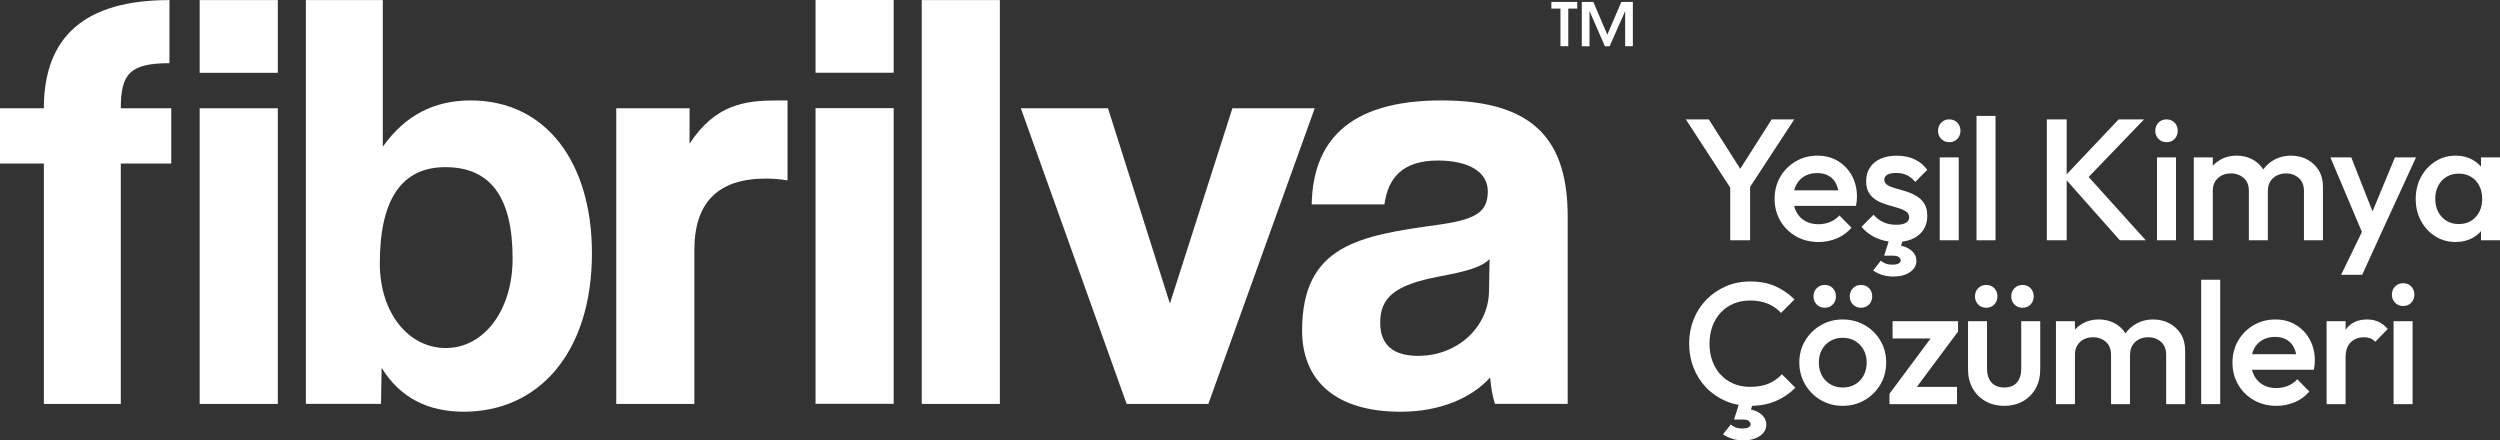 <?xml version="1.0" encoding="UTF-8"?>
<svg id="Layer_1" data-name="Layer 1" xmlns="http://www.w3.org/2000/svg" viewBox="0 0 953.9 168.03">
  <rect x="0" y="0" width="953.9" height="168.03" fill="#333333" stroke="none"/>
  <defs>
    <style>
      .cls-1 {
        fill: #fff;
      }
    </style>
  </defs>
  <g>
    <g>
      <path class="cls-1" d="M661.24,73.23l-17.99-27.68h8.76l14.04,22.08h-4.09l14.04-22.08h8.63l-18.12,27.68h-5.27ZM660.19,91.68v-23.2h7.58v23.2h-7.58Z"/>
      <path class="cls-1" d="M693.86,92.34c-3.16,0-6.01-.71-8.53-2.14-2.53-1.43-4.53-3.39-6-5.9-1.47-2.5-2.21-5.32-2.21-8.44s.73-5.92,2.17-8.4c1.45-2.48,3.42-4.45,5.9-5.9,2.48-1.45,5.24-2.17,8.27-2.17s5.55.68,7.81,2.04c2.26,1.36,4.04,3.23,5.34,5.6,1.3,2.37,1.94,5.07,1.94,8.11,0,.53-.03,1.07-.1,1.61-.07.55-.17,1.15-.3,1.81h-25.96v-5.93h22.21l-2.7,2.37c-.09-1.93-.46-3.56-1.12-4.88-.66-1.32-1.59-2.33-2.8-3.03-1.21-.7-2.69-1.05-4.45-1.05-1.85,0-3.45.4-4.81,1.19-1.36.79-2.42,1.9-3.16,3.33-.75,1.43-1.12,3.13-1.12,5.11s.4,3.71,1.19,5.21c.79,1.49,1.91,2.65,3.36,3.46,1.45.81,3.12,1.22,5.01,1.22,1.62,0,3.13-.29,4.51-.86,1.38-.57,2.56-1.41,3.53-2.5l4.61,4.68c-1.54,1.8-3.4,3.16-5.6,4.09-2.2.92-4.53,1.38-6.98,1.38Z"/>
      <path class="cls-1" d="M723.38,92.34c-1.76,0-3.45-.23-5.07-.69-1.63-.46-3.12-1.12-4.48-1.98-1.36-.86-2.55-1.9-3.56-3.13l4.61-4.61c1.1,1.27,2.36,2.23,3.79,2.87,1.43.64,3.04.96,4.84.96,1.62,0,2.86-.24,3.69-.72.83-.48,1.25-1.19,1.25-2.11s-.4-1.71-1.19-2.24-1.81-.98-3.06-1.35c-1.25-.37-2.57-.76-3.95-1.15-1.38-.4-2.7-.93-3.95-1.61-1.25-.68-2.27-1.61-3.06-2.8s-1.19-2.72-1.19-4.61c0-2.02.47-3.76,1.42-5.21.94-1.45,2.28-2.57,4.02-3.36,1.73-.79,3.81-1.19,6.23-1.19,2.55,0,4.8.45,6.75,1.35,1.95.9,3.59,2.25,4.91,4.05l-4.61,4.61c-.92-1.14-1.98-2-3.16-2.57-1.19-.57-2.55-.86-4.09-.86-1.45,0-2.57.22-3.36.66-.79.44-1.19,1.08-1.19,1.91,0,.88.4,1.56,1.19,2.04.79.48,1.81.9,3.06,1.25,1.25.35,2.57.74,3.95,1.15,1.38.42,2.7.99,3.95,1.71,1.25.72,2.27,1.69,3.06,2.9.79,1.21,1.19,2.78,1.19,4.71,0,3.08-1.08,5.51-3.23,7.32-2.15,1.8-5.07,2.7-8.76,2.7ZM722.53,105.52c-1.63,0-3.05-.2-4.28-.59-1.23-.4-2.42-.97-3.56-1.71l2.97-3.76c.48.44,1.08.8,1.78,1.09.7.29,1.56.43,2.57.43,1.14,0,1.97-.15,2.47-.46.5-.31.76-.68.76-1.12,0-.48-.23-.91-.69-1.28-.46-.37-1.2-.56-2.21-.56h-3.43l2.17-6.79h5.27l-1.58,4.74-2.64-1.98c2.72-.09,4.92.45,6.59,1.61,1.67,1.16,2.5,2.62,2.5,4.38s-.8,3.14-2.41,4.28c-1.6,1.14-3.7,1.71-6.29,1.71Z"/>
      <path class="cls-1" d="M743.75,54.25c-1.23,0-2.25-.42-3.06-1.25-.81-.83-1.22-1.87-1.22-3.1s.41-2.26,1.22-3.1c.81-.83,1.83-1.25,3.06-1.25s2.31.42,3.1,1.25c.79.84,1.19,1.87,1.19,3.1s-.4,2.26-1.19,3.1c-.79.84-1.82,1.25-3.1,1.25ZM740.12,91.68v-31.63h7.25v31.63h-7.25Z"/>
      <path class="cls-1" d="M754.16,91.68v-47.45h7.25v47.45h-7.25Z"/>
      <path class="cls-1" d="M780.98,91.68v-46.13h7.58v46.13h-7.58ZM808.85,91.68l-21.35-24.05,20.89-22.08h9.69l-23.06,23.99v-4.15l23.72,26.29h-9.88Z"/>
      <path class="cls-1" d="M826.65,54.25c-1.23,0-2.25-.42-3.06-1.25-.81-.83-1.22-1.87-1.22-3.1s.41-2.26,1.22-3.1c.81-.83,1.83-1.25,3.06-1.25s2.31.42,3.1,1.25c.79.84,1.19,1.87,1.19,3.1s-.4,2.26-1.19,3.1c-.79.84-1.82,1.25-3.1,1.25ZM823.02,91.68v-31.63h7.25v31.63h-7.25Z"/>
      <path class="cls-1" d="M837.06,91.68v-31.63h7.25v31.63h-7.25ZM858.08,91.68v-18.85c0-2.11-.66-3.74-1.98-4.91-1.32-1.16-2.94-1.75-4.88-1.75-1.32,0-2.49.26-3.53.79-1.03.53-1.86,1.28-2.47,2.27-.62.99-.92,2.19-.92,3.59l-2.83-1.58c0-2.42.53-4.5,1.58-6.26,1.05-1.76,2.48-3.13,4.28-4.12,1.8-.99,3.82-1.48,6.06-1.48s4.26.48,6.06,1.45c1.8.97,3.23,2.33,4.28,4.09,1.05,1.76,1.58,3.87,1.58,6.33v20.43h-7.25ZM879.1,91.68v-18.85c0-2.11-.66-3.74-1.98-4.91-1.32-1.16-2.94-1.75-4.88-1.75-1.27,0-2.44.26-3.49.79s-1.89,1.28-2.5,2.27c-.62.99-.92,2.19-.92,3.59l-4.09-1.58c.22-2.42.92-4.5,2.11-6.26,1.19-1.76,2.71-3.13,4.58-4.12,1.87-.99,3.92-1.48,6.16-1.48s4.35.48,6.19,1.45c1.85.97,3.32,2.33,4.41,4.09,1.1,1.76,1.65,3.87,1.65,6.33v20.43h-7.25Z"/>
      <path class="cls-1" d="M902.69,92.01l-13.51-31.96h7.97l9.23,23.46h-2.31l9.75-23.46h8.04l-14.7,31.96h-4.48ZM893.27,104.86l9.82-20.23,4.09,7.38-5.87,12.85h-8.04Z"/>
      <path class="cls-1" d="M936.96,92.34c-2.86,0-5.44-.72-7.74-2.17-2.31-1.45-4.13-3.42-5.47-5.9-1.34-2.48-2.01-5.26-2.01-8.34s.67-5.92,2.01-8.4c1.34-2.48,3.16-4.46,5.47-5.93,2.31-1.47,4.89-2.21,7.74-2.21,2.42,0,4.56.52,6.43,1.55,1.87,1.03,3.35,2.45,4.45,4.25,1.1,1.8,1.65,3.84,1.65,6.13v9.09c0,2.29-.54,4.33-1.61,6.13-1.08,1.8-2.56,3.22-4.45,4.25-1.89,1.03-4.04,1.55-6.46,1.55ZM938.15,85.49c2.68,0,4.84-.9,6.49-2.7,1.65-1.8,2.47-4.11,2.47-6.92,0-1.89-.37-3.56-1.12-5.01-.75-1.45-1.79-2.58-3.13-3.39-1.34-.81-2.91-1.22-4.71-1.22s-3.31.41-4.65,1.22c-1.34.81-2.4,1.94-3.16,3.39-.77,1.45-1.15,3.12-1.15,5.01s.38,3.56,1.15,5.01c.77,1.45,1.82,2.58,3.16,3.39,1.34.81,2.89,1.22,4.65,1.22ZM946.65,91.68v-8.5l1.25-7.71-1.25-7.64v-7.78h7.25v31.63h-7.25Z"/>
    </g>
    <g>
      <path class="cls-1" d="M667.77,154.85c-3.34,0-6.42-.6-9.26-1.81-2.83-1.21-5.31-2.9-7.41-5.07-2.11-2.17-3.73-4.7-4.88-7.58-1.14-2.88-1.71-5.96-1.71-9.26s.57-6.38,1.71-9.26c1.14-2.88,2.77-5.39,4.88-7.55,2.11-2.15,4.58-3.84,7.41-5.07,2.83-1.23,5.92-1.85,9.26-1.85,3.73,0,6.96.62,9.69,1.85,2.72,1.23,5.14,2.9,7.25,5.01l-5.14,5.14c-1.36-1.49-3.02-2.66-4.98-3.49-1.96-.83-4.23-1.25-6.82-1.25-2.29,0-4.37.4-6.26,1.19-1.89.79-3.53,1.92-4.91,3.39-1.38,1.47-2.45,3.22-3.2,5.24-.75,2.02-1.12,4.24-1.12,6.66s.37,4.64,1.12,6.66c.75,2.02,1.81,3.77,3.2,5.24,1.38,1.47,3.02,2.6,4.91,3.39,1.89.79,3.98,1.19,6.26,1.19,2.81,0,5.19-.43,7.15-1.29,1.95-.86,3.61-2.03,4.98-3.53l5.14,5.14c-2.11,2.15-4.59,3.84-7.45,5.07-2.86,1.23-6.13,1.85-9.82,1.85ZM665.26,168.03c-1.63,0-3.05-.2-4.28-.59-1.23-.4-2.42-.97-3.56-1.71l2.97-3.76c.48.44,1.08.8,1.78,1.09.7.29,1.56.43,2.57.43,1.14,0,1.97-.15,2.47-.46.5-.31.76-.68.76-1.12,0-.48-.23-.91-.69-1.28-.46-.37-1.2-.56-2.21-.56h-3.43l2.17-6.79h5.27l-1.58,4.74-2.64-1.98c2.72-.09,4.92.45,6.59,1.61,1.67,1.16,2.5,2.62,2.5,4.38s-.8,3.14-2.41,4.28c-1.6,1.14-3.7,1.71-6.29,1.71Z"/>
      <path class="cls-1" d="M703.09,154.85c-3.08,0-5.87-.74-8.37-2.21-2.5-1.47-4.49-3.46-5.96-5.96-1.47-2.5-2.21-5.29-2.21-8.37s.74-5.84,2.21-8.3c1.47-2.46,3.46-4.43,5.96-5.9,2.5-1.47,5.29-2.21,8.37-2.21s5.93.73,8.44,2.17c2.5,1.45,4.49,3.42,5.96,5.9,1.47,2.48,2.21,5.26,2.21,8.34s-.74,5.87-2.21,8.37c-1.47,2.5-3.46,4.49-5.96,5.96-2.5,1.47-5.32,2.21-8.44,2.21ZM696.23,117.42c-1.23,0-2.25-.42-3.06-1.25-.81-.83-1.22-1.87-1.22-3.1s.41-2.26,1.22-3.1c.81-.83,1.83-1.25,3.06-1.25s2.31.42,3.1,1.25c.79.84,1.19,1.87,1.19,3.1s-.4,2.26-1.19,3.1c-.79.84-1.82,1.25-3.1,1.25ZM703.09,147.86c1.8,0,3.39-.41,4.78-1.22,1.38-.81,2.46-1.94,3.23-3.39.77-1.45,1.15-3.1,1.15-4.94s-.4-3.47-1.19-4.88c-.79-1.41-1.87-2.51-3.23-3.33-1.36-.81-2.94-1.22-4.74-1.22s-3.33.41-4.71,1.22c-1.38.81-2.46,1.92-3.23,3.33-.77,1.41-1.15,3.03-1.15,4.88s.38,3.49,1.15,4.94c.77,1.45,1.85,2.58,3.23,3.39,1.38.81,2.95,1.22,4.71,1.22ZM710.07,117.42c-1.23,0-2.25-.42-3.06-1.25-.81-.83-1.22-1.87-1.22-3.1s.41-2.26,1.22-3.1c.81-.83,1.83-1.25,3.06-1.25s2.31.42,3.1,1.25c.79.84,1.19,1.87,1.19,3.1s-.4,2.26-1.19,3.1c-.79.84-1.82,1.25-3.1,1.25Z"/>
      <path class="cls-1" d="M720.95,150.23l17.66-23.72h8.5l-17.66,23.72h-8.5ZM720.95,154.19v-3.95l6.59-2.64h19.18v6.59h-25.77ZM722.13,129.15v-6.59h24.98v3.95l-6.59,2.64h-18.39Z"/>
      <path class="cls-1" d="M764.7,154.85c-2.68,0-5.06-.59-7.15-1.78-2.09-1.19-3.71-2.82-4.88-4.91-1.16-2.09-1.75-4.49-1.75-7.22v-18.39h7.25v18.06c0,1.54.25,2.84.76,3.92.5,1.08,1.25,1.9,2.24,2.47.99.57,2.16.86,3.53.86,2.11,0,3.72-.63,4.84-1.88,1.12-1.25,1.68-3.04,1.68-5.37v-18.06h7.25v18.39c0,2.77-.58,5.2-1.75,7.28-1.16,2.09-2.78,3.71-4.84,4.88-2.07,1.16-4.46,1.75-7.18,1.75ZM757.85,117.42c-1.23,0-2.25-.42-3.06-1.25-.81-.83-1.22-1.87-1.22-3.1s.41-2.26,1.22-3.1c.81-.83,1.83-1.25,3.06-1.25s2.31.42,3.1,1.25c.79.84,1.19,1.87,1.19,3.1s-.4,2.26-1.19,3.1c-.79.84-1.82,1.25-3.1,1.25ZM771.69,117.42c-1.23,0-2.25-.42-3.06-1.25-.81-.83-1.22-1.87-1.22-3.1s.41-2.26,1.22-3.1c.81-.83,1.83-1.25,3.06-1.25s2.31.42,3.1,1.25c.79.84,1.19,1.87,1.19,3.1s-.4,2.26-1.19,3.1c-.79.84-1.82,1.25-3.1,1.25Z"/>
      <path class="cls-1" d="M784.47,154.19v-31.63h7.25v31.63h-7.25ZM805.49,154.19v-18.85c0-2.11-.66-3.74-1.98-4.91-1.32-1.16-2.94-1.75-4.88-1.75-1.32,0-2.49.26-3.53.79-1.03.53-1.86,1.28-2.47,2.27-.62.99-.92,2.19-.92,3.59l-2.83-1.58c0-2.42.53-4.5,1.58-6.26,1.05-1.76,2.48-3.13,4.28-4.12,1.8-.99,3.82-1.48,6.06-1.48s4.26.48,6.06,1.45c1.8.97,3.23,2.33,4.28,4.09,1.05,1.76,1.58,3.87,1.58,6.33v20.43h-7.25ZM826.52,154.19v-18.85c0-2.11-.66-3.74-1.98-4.91-1.32-1.16-2.94-1.75-4.88-1.75-1.27,0-2.44.26-3.49.79s-1.89,1.28-2.5,2.27c-.62.99-.92,2.19-.92,3.59l-4.09-1.58c.22-2.42.92-4.5,2.11-6.26,1.19-1.76,2.71-3.13,4.58-4.12,1.87-.99,3.92-1.48,6.16-1.48s4.35.48,6.19,1.45c1.85.97,3.32,2.33,4.41,4.09,1.1,1.76,1.65,3.87,1.65,6.33v20.43h-7.25Z"/>
      <path class="cls-1" d="M839.89,154.19v-47.45h7.25v47.45h-7.25Z"/>
      <path class="cls-1" d="M868.56,154.85c-3.16,0-6.01-.71-8.53-2.14-2.53-1.43-4.53-3.39-6-5.9-1.47-2.5-2.21-5.32-2.21-8.44s.73-5.92,2.17-8.4c1.45-2.48,3.42-4.45,5.9-5.9,2.48-1.45,5.24-2.17,8.27-2.17s5.55.68,7.81,2.04c2.26,1.36,4.04,3.23,5.34,5.6,1.3,2.37,1.94,5.07,1.94,8.11,0,.53-.03,1.07-.1,1.61-.07.55-.17,1.15-.3,1.81h-25.96v-5.93h22.21l-2.7,2.37c-.09-1.93-.46-3.56-1.12-4.88-.66-1.32-1.59-2.33-2.8-3.03-1.21-.7-2.69-1.05-4.45-1.05-1.85,0-3.45.4-4.81,1.19-1.36.79-2.42,1.9-3.16,3.33-.75,1.43-1.12,3.13-1.12,5.11s.4,3.71,1.19,5.21c.79,1.49,1.91,2.65,3.36,3.46,1.45.81,3.12,1.22,5.01,1.22,1.62,0,3.13-.29,4.51-.86,1.38-.57,2.56-1.41,3.53-2.5l4.61,4.68c-1.54,1.8-3.4,3.16-5.6,4.09-2.2.92-4.53,1.38-6.98,1.38Z"/>
      <path class="cls-1" d="M887.74,154.19v-31.63h7.25v31.63h-7.25ZM894.98,136.59l-2.5-1.25c0-4,.89-7.24,2.67-9.72,1.78-2.48,4.47-3.72,8.07-3.72,1.58,0,3.01.29,4.28.86,1.27.57,2.46,1.49,3.56,2.77l-4.75,4.88c-.57-.61-1.21-1.05-1.91-1.32-.7-.26-1.52-.4-2.44-.4-2.02,0-3.69.64-5.01,1.91-1.32,1.27-1.98,3.27-1.98,6Z"/>
      <path class="cls-1" d="M916.93,116.76c-1.23,0-2.25-.42-3.06-1.25-.81-.83-1.22-1.87-1.22-3.1s.41-2.26,1.22-3.1c.81-.83,1.83-1.25,3.06-1.25s2.31.42,3.1,1.25c.79.84,1.19,1.87,1.19,3.1s-.4,2.26-1.19,3.1c-.79.84-1.82,1.25-3.1,1.25ZM913.3,154.19v-31.63h7.25v31.63h-7.25Z"/>
    </g>
  </g>
  <g>
    <path class="cls-1" d="M16.74,154.12V62.4H0v-21.1h16.74C16.74,13.79,32.56.03,64.66.03v24.08c-15.13,0-18.57,4.13-18.57,17.2h19.26v21.1h-19.26v91.72h-29.35Z"/>
    <path class="cls-1" d="M76.19,27.78V.03h29.81v27.75h-29.81ZM76.19,154.12V41.31h29.81v112.81h-29.81Z"/>
    <path class="cls-1" d="M116.71,154.12V.03h29.35v55.95c8.48-11.92,19.49-17.66,33.48-17.66,29.12,0,46.32,24.08,46.32,58.24,0,38.06-20.41,60.53-48.84,60.53-13.76,0-24.31-5.27-31.41-16.74l-.23,13.76h-28.66ZM195.59,98.63c0-23.16-8.25-34.85-25.68-34.85-16.51,0-24.99,12.15-24.99,36.69,0,19.03,11.01,32.33,25.22,32.33s25.45-13.99,25.45-34.17Z"/>
    <path class="cls-1" d="M235.14,154.12V41.31h27.97v13.53c9.86-15.13,21.32-16.51,33.48-16.51h3.9v30.5c-2.75-.46-5.5-.69-8.26-.69-18.34,0-27.29,9.17-27.29,27.29v58.7h-29.81Z"/>
    <path class="cls-1" d="M311.18,27.75V0h29.81v27.75h-29.81ZM311.18,154.09V41.27h29.81v112.81h-29.81Z"/>
    <path class="cls-1" d="M351.7,154.12V.03h29.81v154.09h-29.81Z"/>
    <path class="cls-1" d="M429.88,154.12l-40.36-112.81h33.25l23.62,74.52,23.85-74.52h31.41l-40.59,112.81h-31.18Z"/>
    <path class="cls-1" d="M570.43,154.12c-.92-2.75-1.61-6.65-1.83-10.09-7.11,7.8-19.03,13.07-34.17,13.07-25.68,0-37.6-12.61-37.6-30.96,0-32.56,21.78-36.23,51.82-40.36,14.9-2.06,19.03-5.04,19.03-12.84,0-7.34-7.34-11.69-19.03-11.69-13.53,0-19.03,6.65-20.41,16.74h-27.75c.46-23.39,13.3-39.67,49.53-39.67s48.15,16.05,48.15,44.48v71.31h-27.75ZM568.36,98.86c-2.98,2.98-8.26,4.59-19.26,6.65-16.97,3.21-22.47,8.03-22.47,17.66,0,8.48,5.04,12.61,14.45,12.61,15.36,0,26.83-11.24,27.06-24.54l.23-12.38Z"/>
    <path class="cls-1" d="M598.39,17.64h-2.98V3.27h-3.47V.74h9.88v2.54h-3.43v14.37ZM623.04,17.64h-2.94V4.21l-5.92,13.43h-1.82l-5.87-13.43v13.43h-2.94V.74h4.4l5.34,12.5,5.34-12.5h4.4v16.9Z"/>
  </g>
</svg>